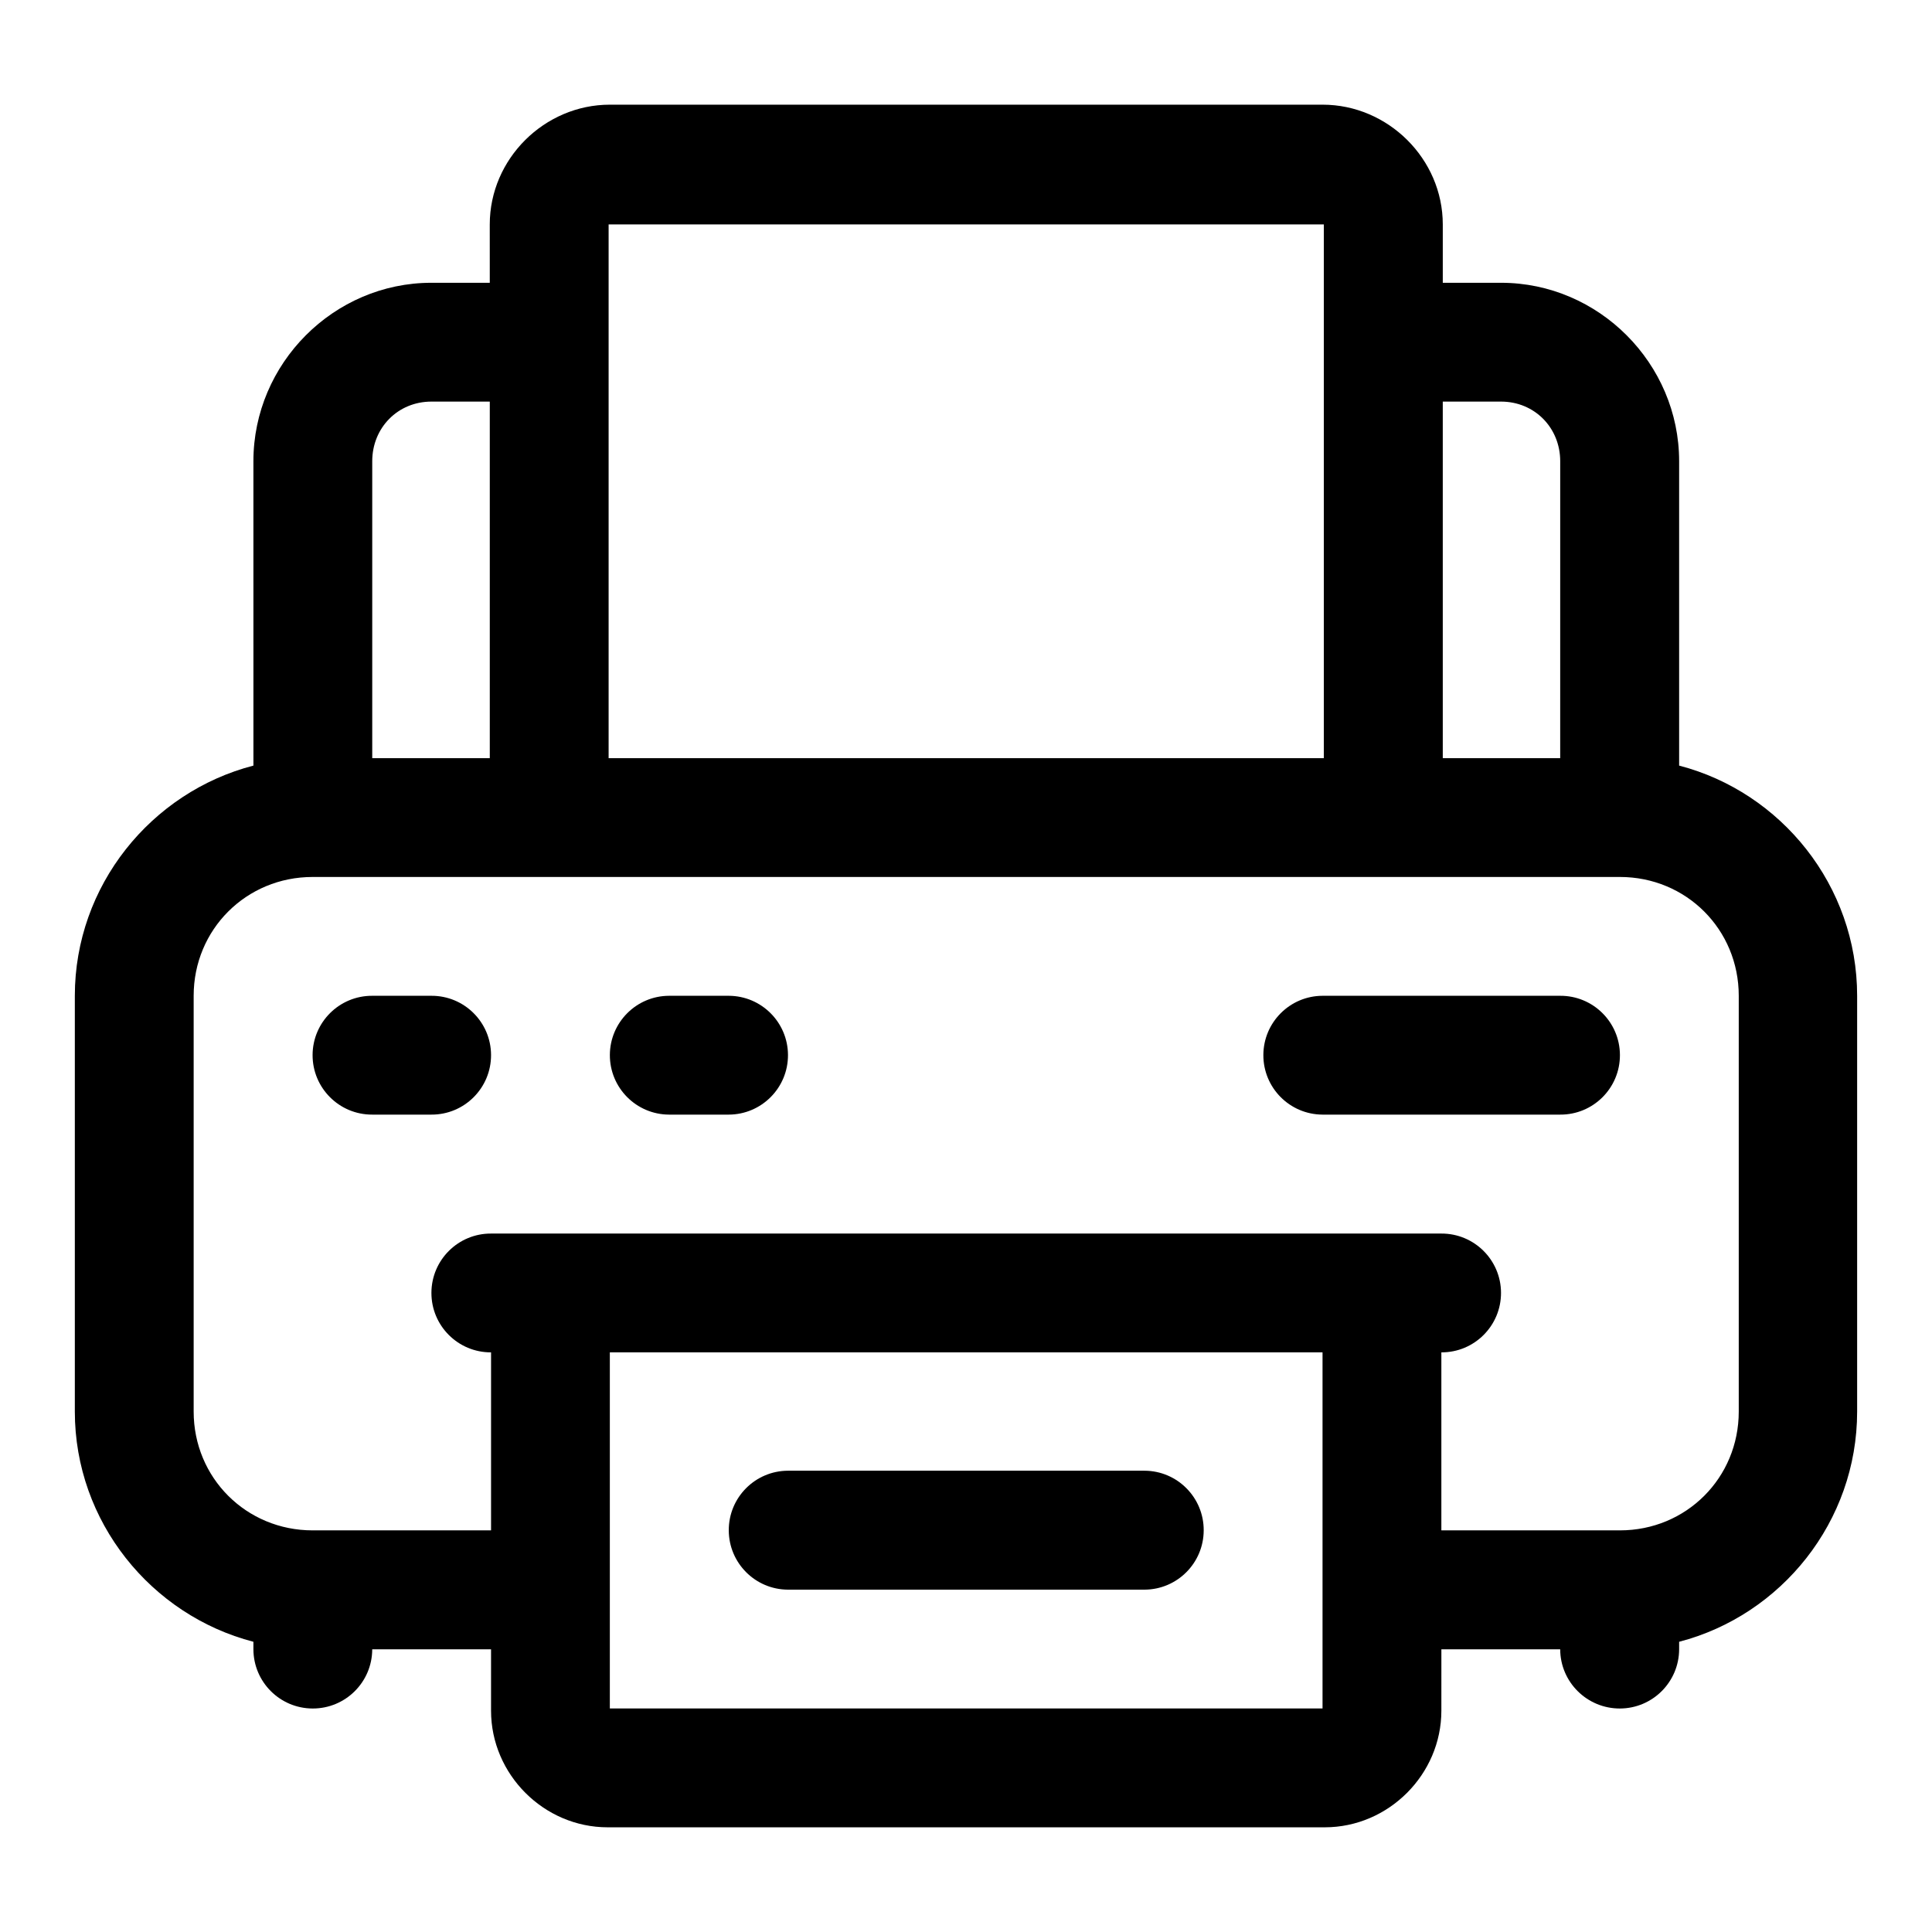 <?xml version="1.0" encoding="UTF-8"?>
<!-- Uploaded to: SVG Repo, www.svgrepo.com, Generator: SVG Repo Mixer Tools -->
<svg fill="#000000" width="800px" height="800px" version="1.1" viewBox="144 144 512 512" xmlns="http://www.w3.org/2000/svg">
 <path d="m305.62 171.74c-17.359 0-31.828 14.375-31.828 31.734l0.004 15.465h-15.469c-25.898 0-47.172 21.395-47.172 47.293l0.004 80.66c-27.102 7.027-47.328 31.816-47.328 61.008v110.18c0 29.188 20.227 53.977 47.324 61.008v2c0.031 8.652 7.031 15.652 15.684 15.684 8.699 0.035 15.777-6.984 15.805-15.684h31.488v16.266c0 16.895 14.012 30.902 30.902 30.902h190.04c16.895 0 30.902-14.012 30.902-30.902l0.004-16.266h31.488c0.031 8.699 7.141 15.715 15.836 15.684 8.652-0.031 15.652-7.031 15.684-15.684v-2c27.059-7.039 47.172-31.828 47.172-61.008v-110.18c0-29.18-20.113-53.969-47.172-61.008v-80.66c0-25.898-21.301-47.293-47.203-47.293h-15.434v-15.465c0-17.359-14.5-31.734-31.855-31.734zm189.21 31.734v141.45h-189.54v-141.45zm-236.5 46.953h15.469v94.496h-31.152v-78.691c0-8.883 6.801-15.805 15.684-15.805zm268.02 0h15.438c8.883 0 15.684 6.926 15.684 15.805l-0.004 78.691h-31.117zm-299.51 125.98h346.46c17.578 0 31.488 13.91 31.488 31.488v110.18c0 17.578-13.91 31.488-31.488 31.488h-47.324v-47.172c8.746 0.035 15.84-7.059 15.809-15.805-0.035-8.695-7.113-15.715-15.809-15.68h-251.84c-8.695-0.035-15.77 6.984-15.805 15.68-0.035 8.746 7.062 15.84 15.805 15.805v47.172h-47.293c-17.578 0-31.52-13.91-31.52-31.488v-110.18c0-17.578 13.941-31.488 31.52-31.488zm15.805 31.488c-8.695-0.035-15.77 6.984-15.805 15.68-0.031 8.746 7.062 15.84 15.805 15.809h15.684c8.742 0.035 15.84-7.062 15.805-15.809-0.031-8.695-7.109-15.715-15.805-15.68zm78.66 0c-8.648 0.031-15.648 7.035-15.684 15.68-0.031 8.695 6.988 15.773 15.684 15.809h15.836c8.695-0.035 15.719-7.113 15.684-15.809-0.035-8.645-7.035-15.648-15.684-15.68zm173.18 0c-8.645 0.031-15.648 7.035-15.68 15.68-0.035 8.695 6.984 15.773 15.68 15.809h62.977c8.758 0.051 15.871-7.051 15.836-15.809-0.035-8.707-7.129-15.73-15.836-15.68zm-188.87 94.492h188.87v94.375h-188.87zm47.203 31.367c-8.695 0.035-15.719 7.109-15.684 15.805 0.02 8.66 7.023 15.68 15.684 15.715h94.496c8.656-0.035 15.664-7.055 15.68-15.715 0.035-8.695-6.984-15.77-15.68-15.805z"/>
</svg>
